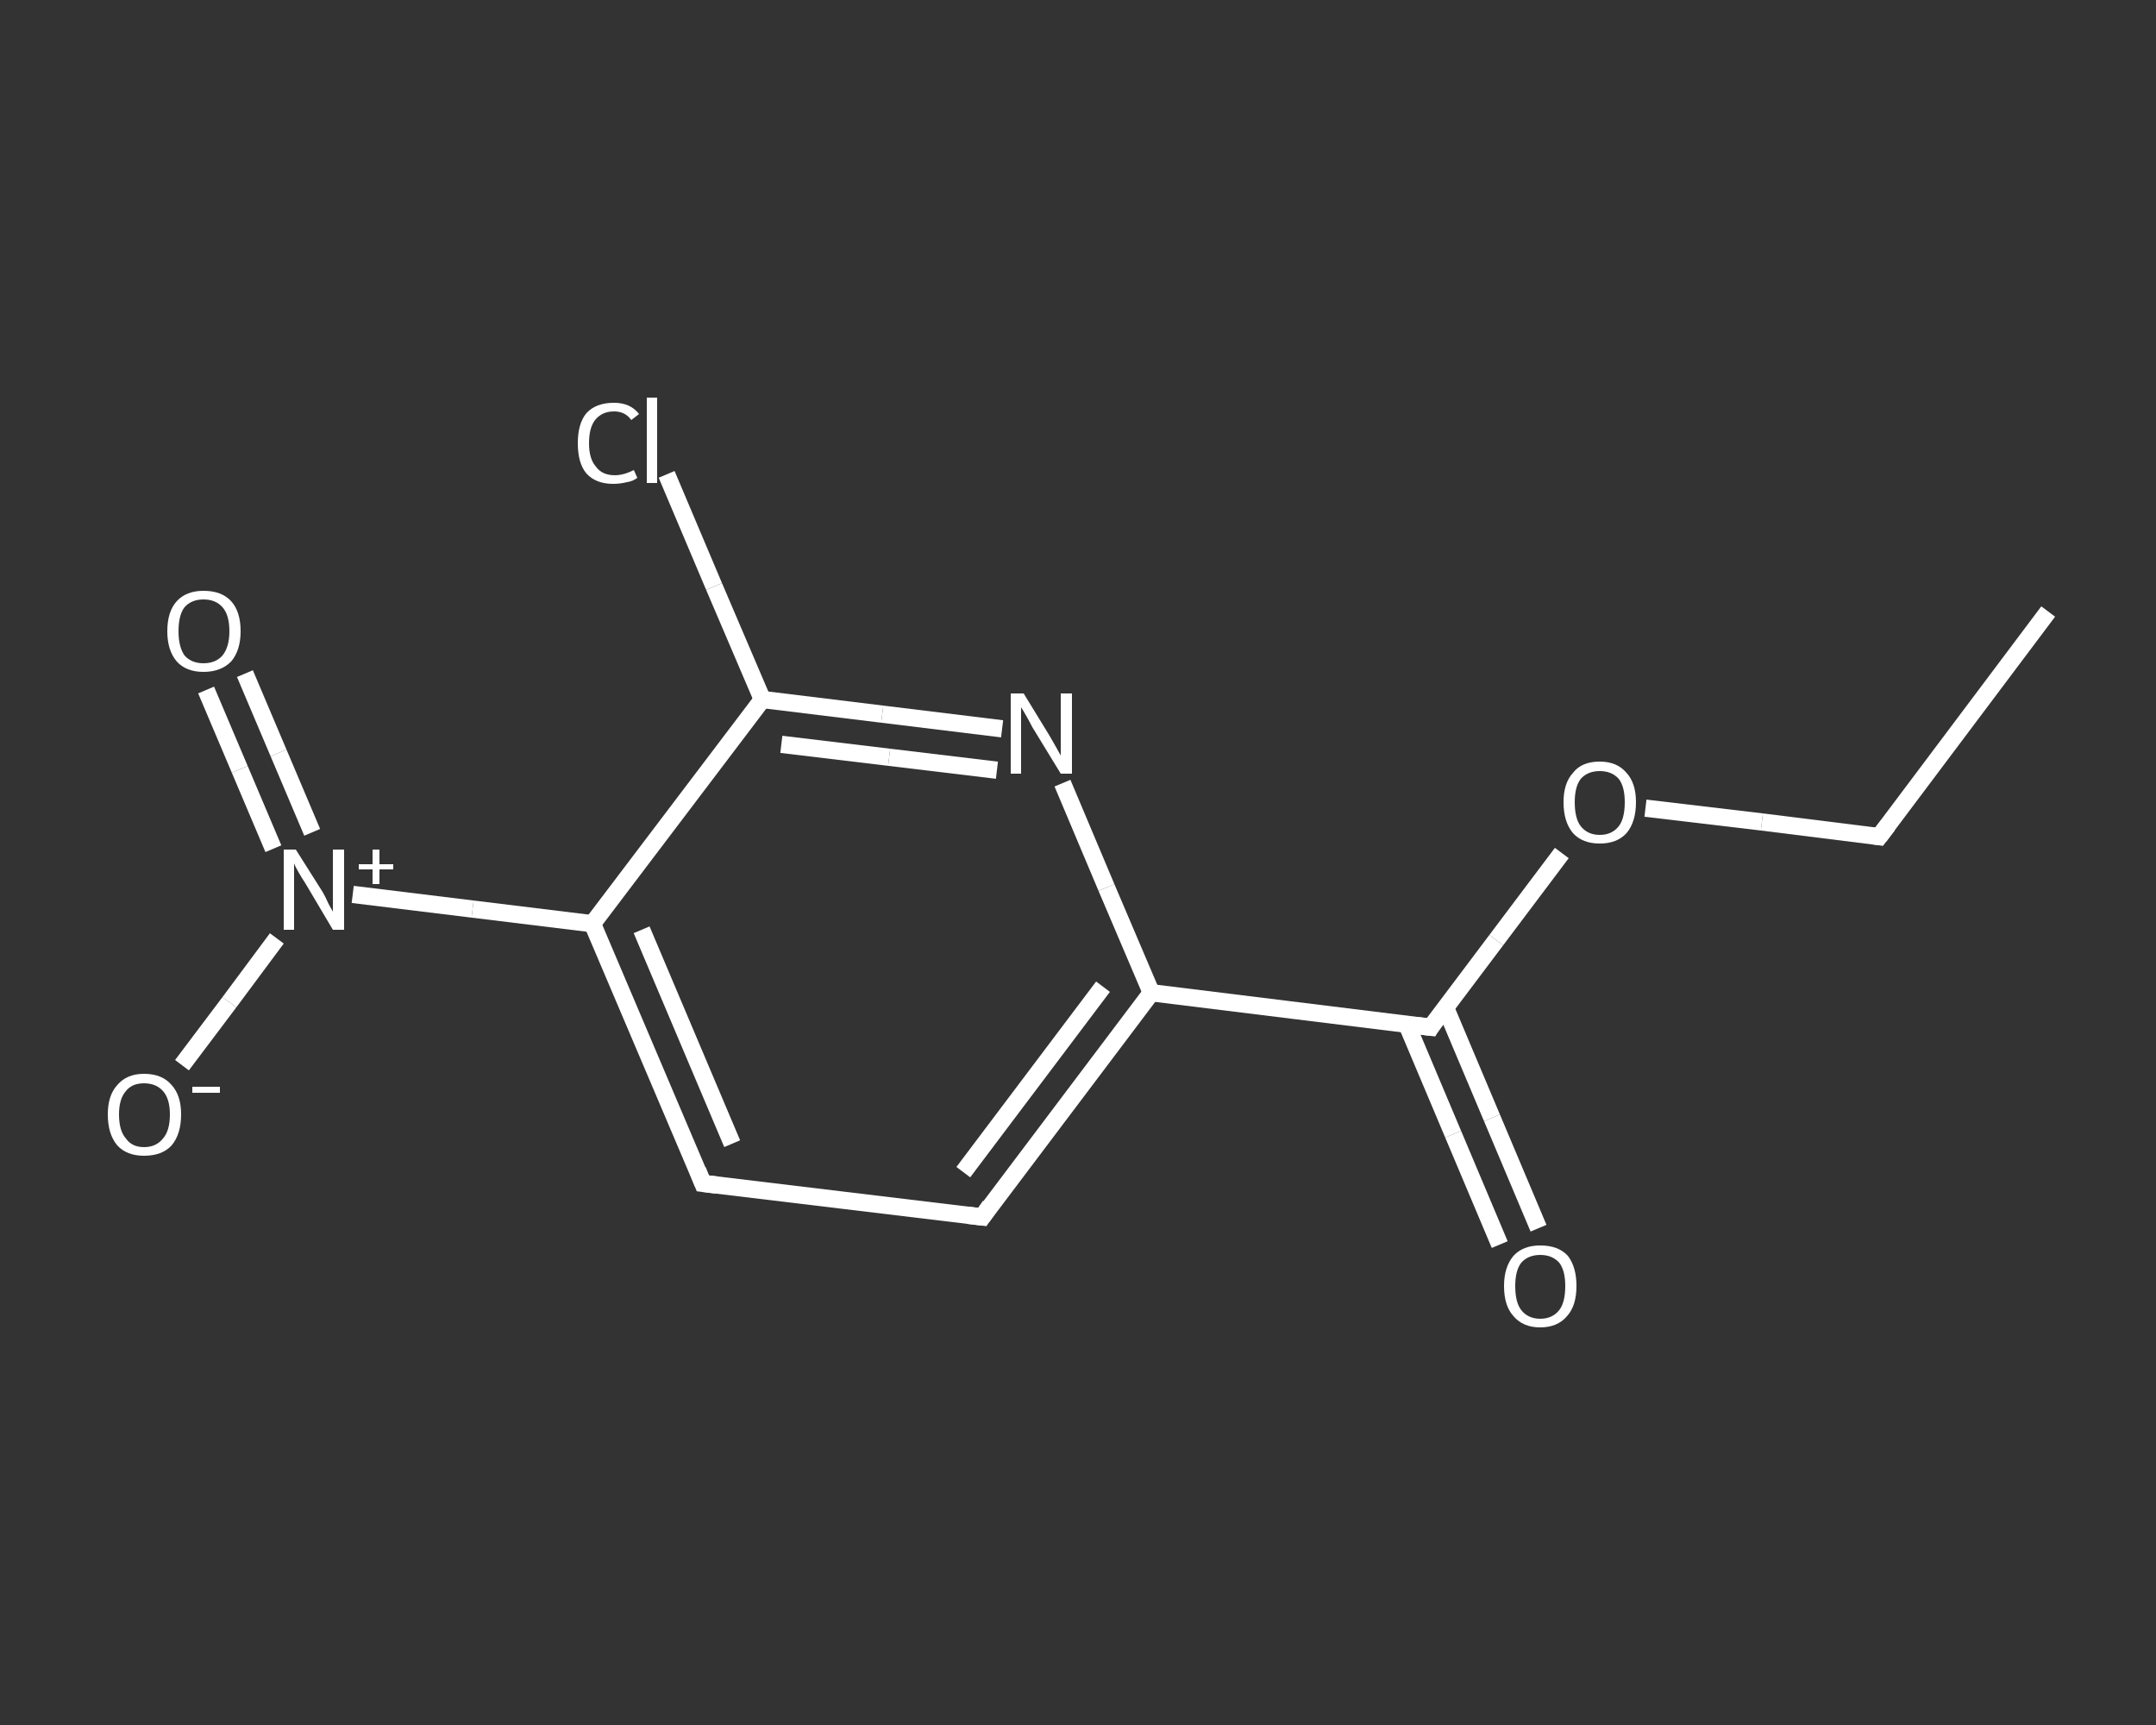 <?xml version='1.0' encoding='iso-8859-1'?>
<svg version='1.1' baseProfile='full'
              xmlns='http://www.w3.org/2000/svg'
                      xmlns:rdkit='http://www.rdkit.org/xml'
                      xmlns:xlink='http://www.w3.org/1999/xlink'
                  xml:space='preserve'
width='250px' height='200px' viewBox='0 0 250 200'>
<rect x="0" y="0" width="250" height="200" fill="#333333" stroke="none"/>
<!-- END OF HEADER -->
<rect style='opacity:1.0;fill:transparent;stroke:none' width='250.0' height='200.0' x='0.0' y='0.0'> </rect>
<path class='bond-0 atom-0 atom-1' d='M 237.5,70.9 L 217.9,97.0' style='fill:none;fill-rule:evenodd;stroke:#FFFFFF;stroke-width:2.0px;stroke-linecap:butt;stroke-linejoin:miter;stroke-opacity:1' />
<path class='bond-1 atom-1 atom-2' d='M 217.9,97.0 L 204.3,95.3' style='fill:none;fill-rule:evenodd;stroke:#FFFFFF;stroke-width:2.0px;stroke-linecap:butt;stroke-linejoin:miter;stroke-opacity:1' />
<path class='bond-1 atom-1 atom-2' d='M 204.3,95.3 L 190.8,93.7' style='fill:none;fill-rule:evenodd;stroke:#FFFFFF;stroke-width:2.0px;stroke-linecap:butt;stroke-linejoin:miter;stroke-opacity:1' />
<path class='bond-2 atom-2 atom-3' d='M 181.1,98.9 L 173.5,109.0' style='fill:none;fill-rule:evenodd;stroke:#FFFFFF;stroke-width:2.0px;stroke-linecap:butt;stroke-linejoin:miter;stroke-opacity:1' />
<path class='bond-2 atom-2 atom-3' d='M 173.5,109.0 L 165.9,119.1' style='fill:none;fill-rule:evenodd;stroke:#FFFFFF;stroke-width:2.0px;stroke-linecap:butt;stroke-linejoin:miter;stroke-opacity:1' />
<path class='bond-3 atom-3 atom-4' d='M 163.1,118.7 L 168.5,131.5' style='fill:none;fill-rule:evenodd;stroke:#FFFFFF;stroke-width:2.0px;stroke-linecap:butt;stroke-linejoin:miter;stroke-opacity:1' />
<path class='bond-3 atom-3 atom-4' d='M 168.5,131.5 L 173.9,144.3' style='fill:none;fill-rule:evenodd;stroke:#FFFFFF;stroke-width:2.0px;stroke-linecap:butt;stroke-linejoin:miter;stroke-opacity:1' />
<path class='bond-3 atom-3 atom-4' d='M 167.6,116.8 L 173.0,129.6' style='fill:none;fill-rule:evenodd;stroke:#FFFFFF;stroke-width:2.0px;stroke-linecap:butt;stroke-linejoin:miter;stroke-opacity:1' />
<path class='bond-3 atom-3 atom-4' d='M 173.0,129.6 L 178.4,142.4' style='fill:none;fill-rule:evenodd;stroke:#FFFFFF;stroke-width:2.0px;stroke-linecap:butt;stroke-linejoin:miter;stroke-opacity:1' />
<path class='bond-4 atom-3 atom-5' d='M 165.9,119.1 L 133.5,115.1' style='fill:none;fill-rule:evenodd;stroke:#FFFFFF;stroke-width:2.0px;stroke-linecap:butt;stroke-linejoin:miter;stroke-opacity:1' />
<path class='bond-5 atom-5 atom-6' d='M 133.5,115.1 L 113.9,141.1' style='fill:none;fill-rule:evenodd;stroke:#FFFFFF;stroke-width:2.0px;stroke-linecap:butt;stroke-linejoin:miter;stroke-opacity:1' />
<path class='bond-5 atom-5 atom-6' d='M 127.9,114.4 L 111.7,135.9' style='fill:none;fill-rule:evenodd;stroke:#FFFFFF;stroke-width:2.0px;stroke-linecap:butt;stroke-linejoin:miter;stroke-opacity:1' />
<path class='bond-6 atom-6 atom-7' d='M 113.9,141.1 L 81.5,137.2' style='fill:none;fill-rule:evenodd;stroke:#FFFFFF;stroke-width:2.0px;stroke-linecap:butt;stroke-linejoin:miter;stroke-opacity:1' />
<path class='bond-7 atom-7 atom-8' d='M 81.5,137.2 L 68.7,107.1' style='fill:none;fill-rule:evenodd;stroke:#FFFFFF;stroke-width:2.0px;stroke-linecap:butt;stroke-linejoin:miter;stroke-opacity:1' />
<path class='bond-7 atom-7 atom-8' d='M 84.9,132.6 L 74.4,107.8' style='fill:none;fill-rule:evenodd;stroke:#FFFFFF;stroke-width:2.0px;stroke-linecap:butt;stroke-linejoin:miter;stroke-opacity:1' />
<path class='bond-8 atom-8 atom-9' d='M 68.7,107.1 L 54.8,105.4' style='fill:none;fill-rule:evenodd;stroke:#FFFFFF;stroke-width:2.0px;stroke-linecap:butt;stroke-linejoin:miter;stroke-opacity:1' />
<path class='bond-8 atom-8 atom-9' d='M 54.8,105.4 L 40.9,103.7' style='fill:none;fill-rule:evenodd;stroke:#FFFFFF;stroke-width:2.0px;stroke-linecap:butt;stroke-linejoin:miter;stroke-opacity:1' />
<path class='bond-9 atom-9 atom-10' d='M 36.2,96.5 L 32.3,87.3' style='fill:none;fill-rule:evenodd;stroke:#FFFFFF;stroke-width:2.0px;stroke-linecap:butt;stroke-linejoin:miter;stroke-opacity:1' />
<path class='bond-9 atom-9 atom-10' d='M 32.3,87.3 L 28.4,78.1' style='fill:none;fill-rule:evenodd;stroke:#FFFFFF;stroke-width:2.0px;stroke-linecap:butt;stroke-linejoin:miter;stroke-opacity:1' />
<path class='bond-9 atom-9 atom-10' d='M 31.7,98.4 L 27.8,89.2' style='fill:none;fill-rule:evenodd;stroke:#FFFFFF;stroke-width:2.0px;stroke-linecap:butt;stroke-linejoin:miter;stroke-opacity:1' />
<path class='bond-9 atom-9 atom-10' d='M 27.8,89.2 L 23.9,80.0' style='fill:none;fill-rule:evenodd;stroke:#FFFFFF;stroke-width:2.0px;stroke-linecap:butt;stroke-linejoin:miter;stroke-opacity:1' />
<path class='bond-10 atom-9 atom-11' d='M 32.1,108.8 L 26.6,116.2' style='fill:none;fill-rule:evenodd;stroke:#FFFFFF;stroke-width:2.0px;stroke-linecap:butt;stroke-linejoin:miter;stroke-opacity:1' />
<path class='bond-10 atom-9 atom-11' d='M 26.6,116.2 L 21.1,123.5' style='fill:none;fill-rule:evenodd;stroke:#FFFFFF;stroke-width:2.0px;stroke-linecap:butt;stroke-linejoin:miter;stroke-opacity:1' />
<path class='bond-11 atom-8 atom-12' d='M 68.7,107.1 L 88.4,81.1' style='fill:none;fill-rule:evenodd;stroke:#FFFFFF;stroke-width:2.0px;stroke-linecap:butt;stroke-linejoin:miter;stroke-opacity:1' />
<path class='bond-12 atom-12 atom-13' d='M 88.4,81.1 L 82.8,68.0' style='fill:none;fill-rule:evenodd;stroke:#FFFFFF;stroke-width:2.0px;stroke-linecap:butt;stroke-linejoin:miter;stroke-opacity:1' />
<path class='bond-12 atom-12 atom-13' d='M 82.8,68.0 L 77.3,55.0' style='fill:none;fill-rule:evenodd;stroke:#FFFFFF;stroke-width:2.0px;stroke-linecap:butt;stroke-linejoin:miter;stroke-opacity:1' />
<path class='bond-13 atom-12 atom-14' d='M 88.4,81.1 L 102.3,82.8' style='fill:none;fill-rule:evenodd;stroke:#FFFFFF;stroke-width:2.0px;stroke-linecap:butt;stroke-linejoin:miter;stroke-opacity:1' />
<path class='bond-13 atom-12 atom-14' d='M 102.3,82.8 L 116.2,84.5' style='fill:none;fill-rule:evenodd;stroke:#FFFFFF;stroke-width:2.0px;stroke-linecap:butt;stroke-linejoin:miter;stroke-opacity:1' />
<path class='bond-13 atom-12 atom-14' d='M 90.6,86.3 L 103.1,87.8' style='fill:none;fill-rule:evenodd;stroke:#FFFFFF;stroke-width:2.0px;stroke-linecap:butt;stroke-linejoin:miter;stroke-opacity:1' />
<path class='bond-13 atom-12 atom-14' d='M 103.1,87.8 L 115.6,89.3' style='fill:none;fill-rule:evenodd;stroke:#FFFFFF;stroke-width:2.0px;stroke-linecap:butt;stroke-linejoin:miter;stroke-opacity:1' />
<path class='bond-14 atom-14 atom-5' d='M 123.2,90.8 L 128.3,102.9' style='fill:none;fill-rule:evenodd;stroke:#FFFFFF;stroke-width:2.0px;stroke-linecap:butt;stroke-linejoin:miter;stroke-opacity:1' />
<path class='bond-14 atom-14 atom-5' d='M 128.3,102.9 L 133.5,115.1' style='fill:none;fill-rule:evenodd;stroke:#FFFFFF;stroke-width:2.0px;stroke-linecap:butt;stroke-linejoin:miter;stroke-opacity:1' />
<path d='M 218.9,95.7 L 217.9,97.0 L 217.2,96.9' style='fill:none;stroke:#FFFFFF;stroke-width:2.0px;stroke-linecap:butt;stroke-linejoin:miter;stroke-opacity:1;' />
<path d='M 166.2,118.6 L 165.9,119.1 L 164.2,118.9' style='fill:none;stroke:#FFFFFF;stroke-width:2.0px;stroke-linecap:butt;stroke-linejoin:miter;stroke-opacity:1;' />
<path d='M 114.8,139.8 L 113.9,141.1 L 112.2,140.9' style='fill:none;stroke:#FFFFFF;stroke-width:2.0px;stroke-linecap:butt;stroke-linejoin:miter;stroke-opacity:1;' />
<path d='M 83.1,137.4 L 81.5,137.2 L 80.9,135.7' style='fill:none;stroke:#FFFFFF;stroke-width:2.0px;stroke-linecap:butt;stroke-linejoin:miter;stroke-opacity:1;' />
<path class='atom-2' d='M 181.3 93.0
Q 181.3 90.8, 182.4 89.6
Q 183.4 88.3, 185.5 88.3
Q 187.5 88.3, 188.6 89.6
Q 189.7 90.8, 189.7 93.0
Q 189.7 95.3, 188.6 96.6
Q 187.5 97.8, 185.5 97.8
Q 183.5 97.8, 182.4 96.6
Q 181.3 95.3, 181.3 93.0
M 185.5 96.8
Q 186.9 96.8, 187.7 95.8
Q 188.4 94.9, 188.4 93.0
Q 188.4 91.2, 187.7 90.3
Q 186.9 89.4, 185.5 89.4
Q 184.1 89.4, 183.3 90.3
Q 182.6 91.2, 182.6 93.0
Q 182.6 94.9, 183.3 95.8
Q 184.1 96.8, 185.5 96.8
' fill='#FFFFFF'/>
<path class='atom-4' d='M 174.4 149.1
Q 174.4 146.9, 175.5 145.6
Q 176.6 144.4, 178.6 144.4
Q 180.7 144.4, 181.8 145.6
Q 182.8 146.9, 182.8 149.1
Q 182.8 151.4, 181.7 152.6
Q 180.6 153.9, 178.6 153.9
Q 176.6 153.9, 175.5 152.6
Q 174.4 151.4, 174.4 149.1
M 178.6 152.9
Q 180.0 152.9, 180.8 151.9
Q 181.5 151.0, 181.5 149.1
Q 181.5 147.3, 180.8 146.4
Q 180.0 145.5, 178.6 145.5
Q 177.2 145.5, 176.4 146.4
Q 175.7 147.3, 175.7 149.1
Q 175.7 151.0, 176.4 151.9
Q 177.2 152.9, 178.6 152.9
' fill='#FFFFFF'/>
<path class='atom-9' d='M 34.3 98.5
L 37.4 103.4
Q 37.7 103.9, 38.1 104.8
Q 38.6 105.7, 38.6 105.7
L 38.6 98.5
L 39.9 98.5
L 39.9 107.8
L 38.6 107.8
L 35.4 102.4
Q 35.0 101.8, 34.6 101.1
Q 34.2 100.4, 34.1 100.1
L 34.1 107.8
L 32.9 107.8
L 32.9 98.5
L 34.3 98.5
' fill='#FFFFFF'/>
<path class='atom-9' d='M 41.6 100.2
L 43.2 100.2
L 43.2 98.5
L 44.0 98.5
L 44.0 100.2
L 45.6 100.2
L 45.6 100.8
L 44.0 100.8
L 44.0 102.5
L 43.2 102.5
L 43.2 100.8
L 41.6 100.8
L 41.6 100.2
' fill='#FFFFFF'/>
<path class='atom-10' d='M 19.4 73.2
Q 19.4 70.9, 20.5 69.7
Q 21.6 68.5, 23.6 68.5
Q 25.7 68.5, 26.8 69.7
Q 27.9 70.9, 27.9 73.2
Q 27.9 75.4, 26.8 76.7
Q 25.6 77.9, 23.6 77.9
Q 21.6 77.9, 20.5 76.7
Q 19.4 75.4, 19.4 73.2
M 23.6 76.9
Q 25.0 76.9, 25.8 76.0
Q 26.6 75.0, 26.6 73.2
Q 26.6 71.3, 25.8 70.4
Q 25.0 69.5, 23.6 69.5
Q 22.2 69.5, 21.4 70.4
Q 20.7 71.3, 20.7 73.2
Q 20.7 75.0, 21.4 76.0
Q 22.2 76.9, 23.6 76.9
' fill='#FFFFFF'/>
<path class='atom-11' d='M 12.5 129.2
Q 12.5 127.0, 13.6 125.8
Q 14.7 124.5, 16.7 124.5
Q 18.8 124.5, 19.9 125.8
Q 21.0 127.0, 21.0 129.2
Q 21.0 131.5, 19.9 132.8
Q 18.8 134.0, 16.7 134.0
Q 14.7 134.0, 13.6 132.8
Q 12.5 131.5, 12.5 129.2
M 16.7 133.0
Q 18.1 133.0, 18.9 132.0
Q 19.7 131.1, 19.7 129.2
Q 19.7 127.4, 18.9 126.5
Q 18.1 125.6, 16.7 125.6
Q 15.3 125.6, 14.6 126.5
Q 13.8 127.4, 13.8 129.2
Q 13.8 131.1, 14.6 132.0
Q 15.3 133.0, 16.7 133.0
' fill='#FFFFFF'/>
<path class='atom-11' d='M 22.3 126.0
L 25.5 126.0
L 25.5 126.7
L 22.3 126.7
L 22.3 126.0
' fill='#FFFFFF'/>
<path class='atom-13' d='M 67.0 51.4
Q 67.0 49.1, 68.0 47.9
Q 69.1 46.7, 71.2 46.7
Q 73.1 46.7, 74.1 48.0
L 73.2 48.7
Q 72.5 47.7, 71.2 47.7
Q 69.8 47.7, 69.0 48.7
Q 68.3 49.6, 68.3 51.4
Q 68.3 53.2, 69.1 54.1
Q 69.8 55.1, 71.3 55.1
Q 72.3 55.1, 73.5 54.5
L 73.9 55.4
Q 73.4 55.8, 72.7 55.9
Q 71.9 56.1, 71.1 56.1
Q 69.1 56.1, 68.0 54.9
Q 67.0 53.7, 67.0 51.4
' fill='#FFFFFF'/>
<path class='atom-13' d='M 75.0 46.1
L 76.2 46.1
L 76.2 56.0
L 75.0 56.0
L 75.0 46.1
' fill='#FFFFFF'/>
<path class='atom-14' d='M 118.7 80.4
L 121.7 85.3
Q 122.0 85.8, 122.5 86.7
Q 123.0 87.6, 123.0 87.6
L 123.0 80.4
L 124.3 80.4
L 124.3 89.7
L 123.0 89.7
L 119.7 84.3
Q 119.4 83.7, 119.0 83.0
Q 118.6 82.3, 118.4 82.0
L 118.4 89.7
L 117.2 89.7
L 117.2 80.4
L 118.7 80.4
' fill='#FFFFFF'/>
</svg>
